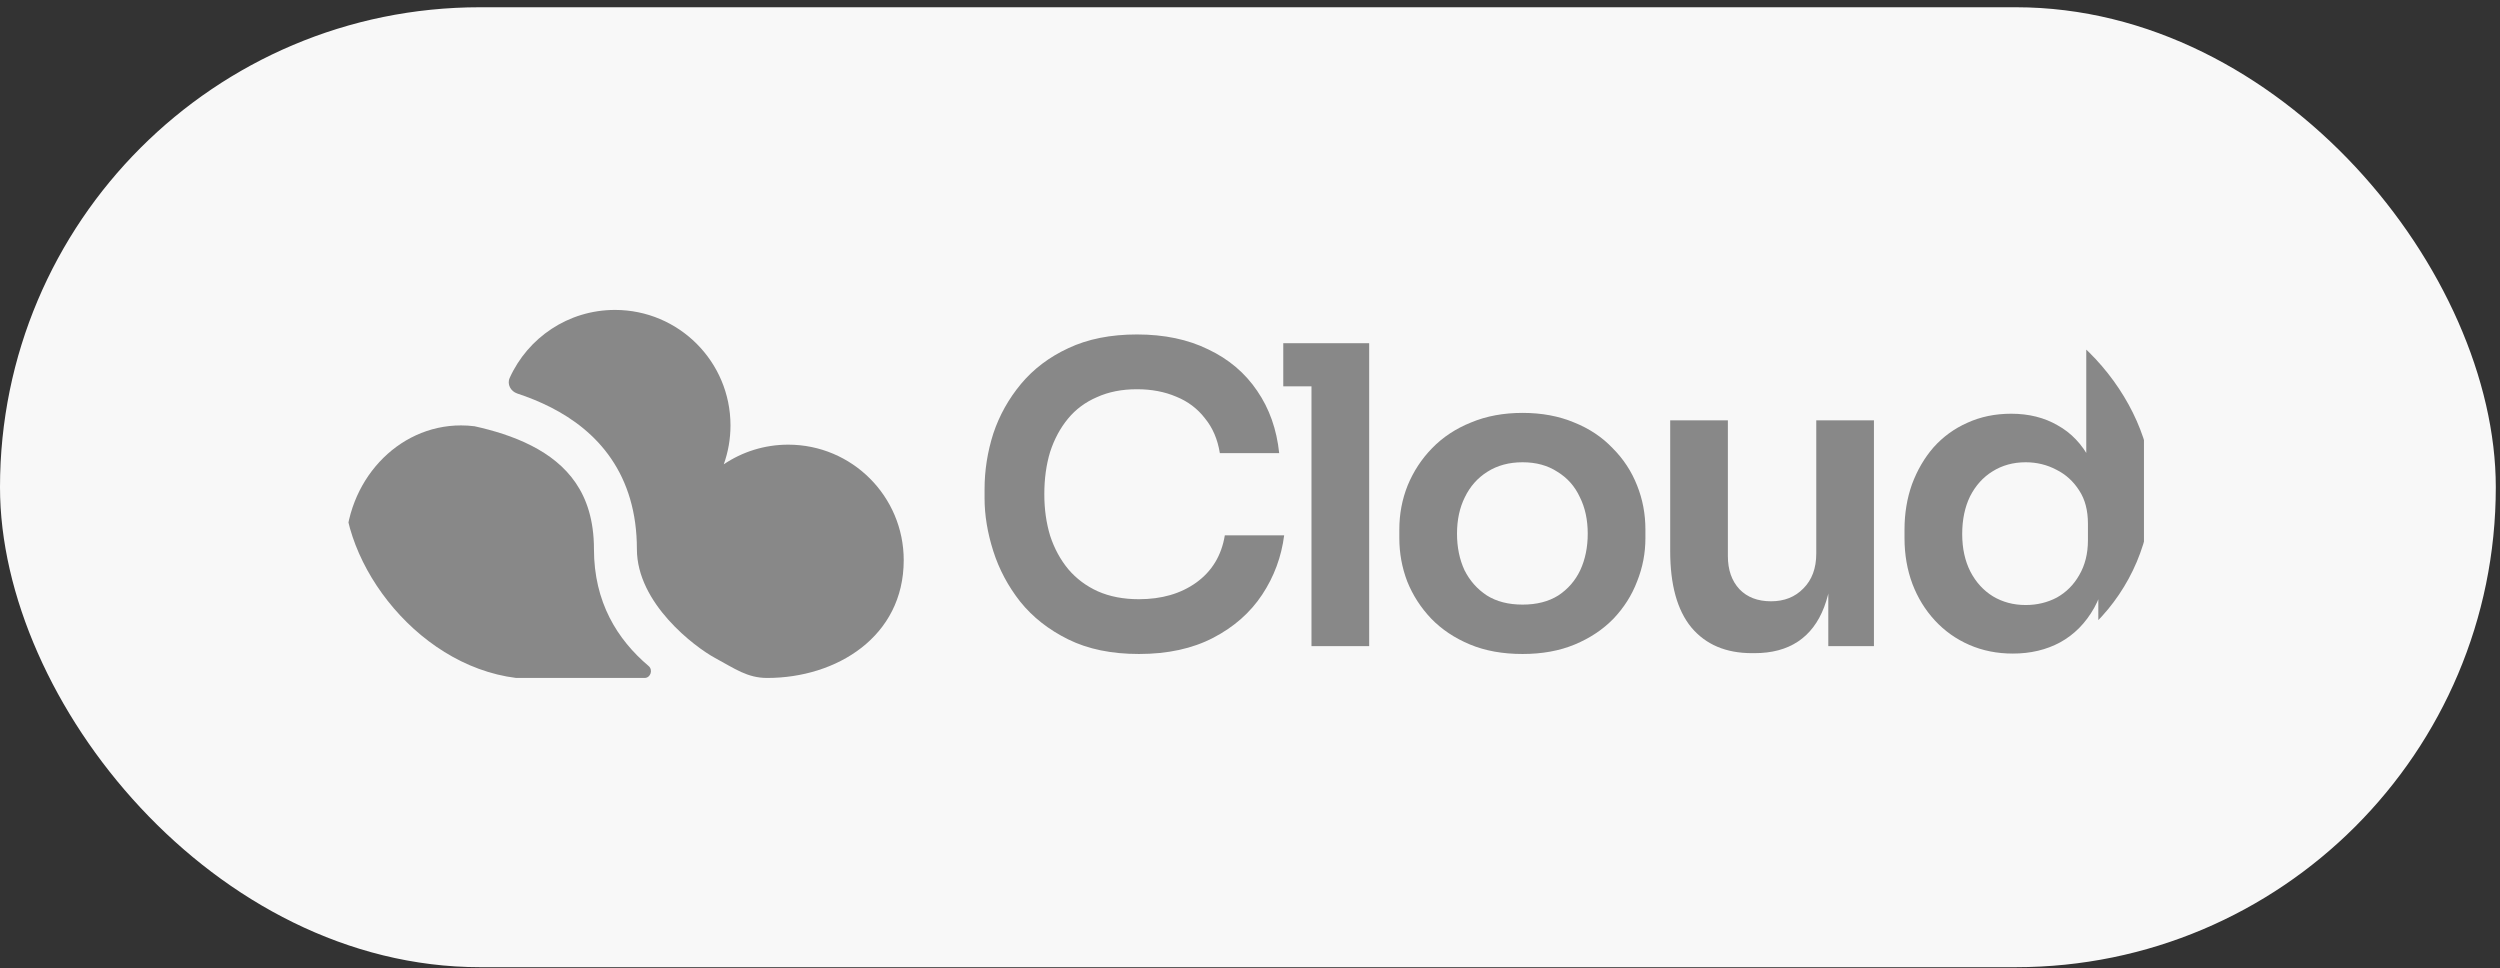 <svg width="235" height="91" viewBox="0 0 235 91" fill="none" xmlns="http://www.w3.org/2000/svg">
<rect x="0" y="0" width="235" height="91" fill="#333333" stroke="none"/>
<rect y="0.682" width="234.605" height="90.233" rx="45.116" fill="#F8F8F8"/>
<g clip-path="url(#clip0_36_13783)">
<path d="M107.06 61.475C104.485 61.475 102.275 61.02 100.428 60.11C98.582 59.2 97.074 58.016 95.903 56.56C94.759 55.104 93.914 53.517 93.368 51.801C92.822 50.085 92.549 48.433 92.549 46.847V45.989C92.549 44.22 92.822 42.478 93.368 40.762C93.94 39.045 94.811 37.485 95.981 36.081C97.152 34.677 98.634 33.558 100.428 32.726C102.249 31.868 104.394 31.439 106.865 31.439C109.439 31.439 111.676 31.907 113.574 32.843C115.498 33.753 117.033 35.054 118.177 36.744C119.321 38.408 120.01 40.359 120.244 42.595H114.666C114.458 41.295 113.99 40.203 113.262 39.319C112.56 38.408 111.663 37.732 110.57 37.29C109.478 36.822 108.243 36.588 106.865 36.588C105.46 36.588 104.212 36.835 103.12 37.329C102.028 37.797 101.117 38.473 100.389 39.358C99.661 40.242 99.102 41.282 98.712 42.478C98.348 43.674 98.166 45.001 98.166 46.457C98.166 47.861 98.348 49.161 98.712 50.358C99.102 51.554 99.674 52.607 100.428 53.517C101.182 54.401 102.106 55.091 103.198 55.585C104.316 56.079 105.603 56.326 107.06 56.326C109.192 56.326 110.986 55.806 112.443 54.766C113.925 53.699 114.822 52.217 115.134 50.319H120.712C120.452 52.347 119.763 54.206 118.645 55.897C117.527 57.587 115.992 58.939 114.042 59.953C112.092 60.968 109.764 61.475 107.06 61.475Z" fill="#888888"/>
<path d="M123.279 60.734V32.258H128.702V60.734H123.279ZM120.627 36.315V32.258H128.702V36.315H120.627Z" fill="#888888"/>
<path d="M143.123 61.475C141.25 61.475 139.599 61.176 138.168 60.578C136.738 59.98 135.529 59.174 134.541 58.159C133.553 57.119 132.798 55.949 132.278 54.649C131.784 53.349 131.537 51.996 131.537 50.592V49.773C131.537 48.316 131.797 46.938 132.317 45.638C132.863 44.312 133.631 43.141 134.619 42.127C135.633 41.087 136.855 40.281 138.286 39.709C139.716 39.111 141.328 38.812 143.123 38.812C144.917 38.812 146.529 39.111 147.959 39.709C149.39 40.281 150.599 41.087 151.587 42.127C152.601 43.141 153.369 44.312 153.889 45.638C154.409 46.938 154.669 48.316 154.669 49.773V50.592C154.669 51.996 154.409 53.349 153.889 54.649C153.395 55.949 152.653 57.119 151.665 58.159C150.677 59.174 149.468 59.98 148.037 60.578C146.607 61.176 144.969 61.475 143.123 61.475ZM143.123 56.833C144.449 56.833 145.567 56.547 146.477 55.975C147.387 55.377 148.076 54.584 148.545 53.596C149.013 52.581 149.247 51.437 149.247 50.163C149.247 48.863 149 47.718 148.505 46.73C148.037 45.716 147.335 44.923 146.399 44.351C145.489 43.753 144.397 43.453 143.123 43.453C141.848 43.453 140.743 43.753 139.807 44.351C138.897 44.923 138.194 45.716 137.7 46.73C137.206 47.718 136.959 48.863 136.959 50.163C136.959 51.437 137.193 52.581 137.661 53.596C138.156 54.584 138.858 55.377 139.768 55.975C140.678 56.547 141.796 56.833 143.123 56.833Z" fill="#888888"/>
<path d="M164.683 61.397C162.238 61.397 160.34 60.591 158.987 58.979C157.661 57.367 156.998 54.974 156.998 51.801V39.514H162.42V52.269C162.42 53.57 162.784 54.61 163.512 55.39C164.24 56.144 165.229 56.521 166.477 56.521C167.725 56.521 168.739 56.118 169.519 55.312C170.326 54.506 170.729 53.414 170.729 52.035V39.514H176.151V60.734H171.86V51.723H172.289C172.289 53.856 172.016 55.637 171.47 57.067C170.924 58.498 170.105 59.577 169.012 60.305C167.92 61.033 166.555 61.397 164.917 61.397H164.683Z" fill="#888888"/>
<path d="M189.205 61.436C187.724 61.436 186.358 61.163 185.11 60.617C183.862 60.071 182.782 59.304 181.872 58.315C180.962 57.327 180.26 56.183 179.766 54.883C179.272 53.556 179.024 52.126 179.024 50.592V49.773C179.024 48.264 179.258 46.847 179.727 45.521C180.221 44.195 180.897 43.037 181.755 42.049C182.639 41.061 183.692 40.294 184.914 39.748C186.163 39.176 187.542 38.89 189.05 38.89C190.713 38.89 192.171 39.254 193.419 39.982C194.693 40.684 195.706 41.75 196.461 43.18C197.215 44.611 197.631 46.405 197.709 48.563L196.109 46.691V32.258H201.532V60.734H197.242V51.723H198.177C198.099 53.882 197.657 55.689 196.851 57.145C196.045 58.575 194.978 59.655 193.652 60.383C192.353 61.085 190.87 61.436 189.205 61.436ZM190.414 56.872C191.48 56.872 192.456 56.638 193.341 56.17C194.225 55.676 194.927 54.974 195.446 54.064C195.994 53.127 196.266 52.035 196.266 50.787V49.227C196.266 47.978 195.994 46.938 195.446 46.106C194.9 45.248 194.186 44.598 193.302 44.156C192.417 43.688 191.455 43.453 190.414 43.453C189.244 43.453 188.205 43.739 187.294 44.312C186.409 44.858 185.707 45.638 185.188 46.652C184.693 47.666 184.447 48.849 184.447 50.202C184.447 51.554 184.707 52.737 185.227 53.752C185.746 54.74 186.448 55.507 187.333 56.053C188.243 56.599 189.27 56.872 190.414 56.872Z" fill="#888888"/>
<path d="M72.121 63.728C70.248 63.728 69.093 62.864 67.207 61.845C65.322 60.826 59.868 56.725 59.868 51.62C59.868 48.157 58.975 45.356 57.455 43.123C55.946 40.908 53.901 39.373 51.775 38.29C50.75 37.768 49.683 37.341 48.621 36.989C48.002 36.783 47.643 36.118 47.911 35.524C49.614 31.755 53.405 29.133 57.81 29.133C63.805 29.133 68.666 33.993 68.666 39.989C68.666 41.271 68.443 42.502 68.035 43.645C69.765 42.478 71.85 41.798 74.094 41.798C80.089 41.798 84.95 46.658 84.95 52.654C84.95 59.872 78.607 63.728 72.121 63.728Z" fill="#888888"/>
<path d="M32.48 51.748C32.48 57.471 36.252 62.239 41.25 63.292C42.022 63.574 42.854 63.728 43.723 63.728H60.59C61.156 63.728 61.402 62.971 60.97 62.606C58.022 60.112 55.832 56.597 55.832 51.619C55.832 48.884 55.139 46.892 54.119 45.395C53.087 43.88 51.636 42.748 49.943 41.886C48.234 41.015 46.379 40.461 44.607 40.068C44.19 40.015 43.766 39.988 43.335 39.988C37.34 39.988 32.48 45.253 32.48 51.748Z" fill="#888888"/>
</g>
<defs>
<clipPath id="clip0_36_13783">
<rect x="32.333" y="27.752" width="169.938" height="36.093" rx="18.047" fill="white"/>
</clipPath>
</defs>
</svg>
